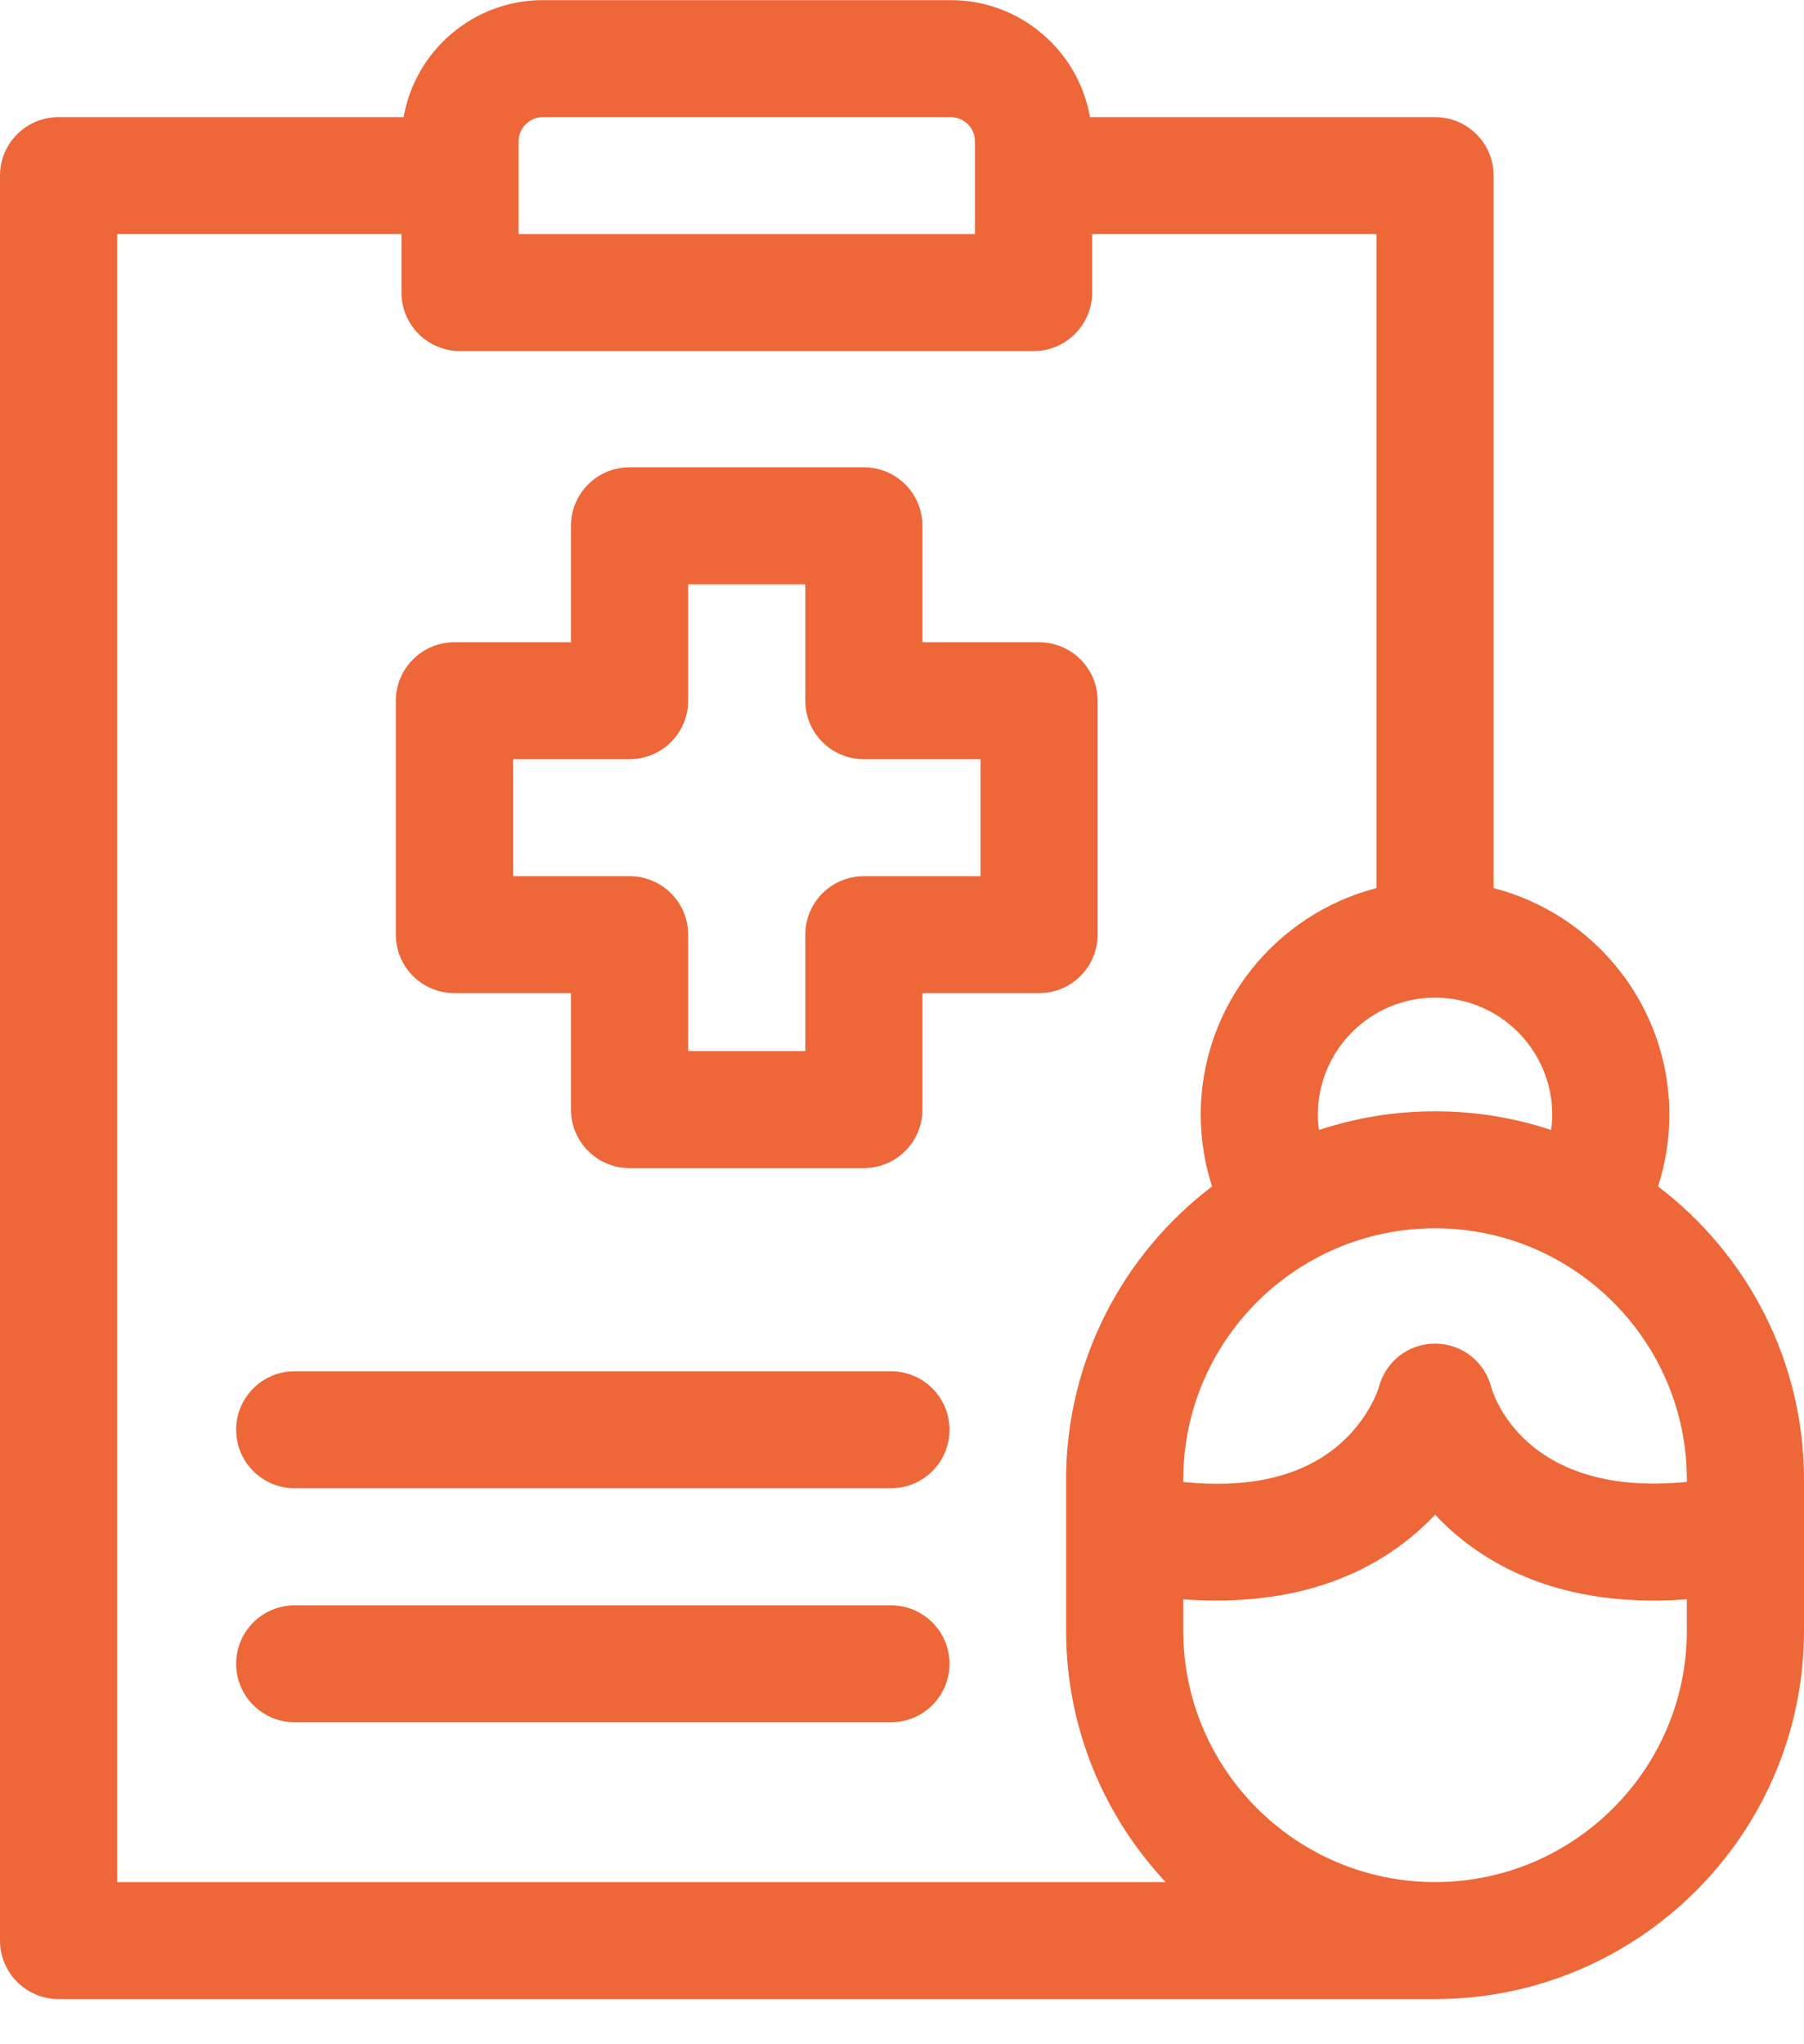 <svg width="30" height="34" viewBox="0 0 30 34" fill="none" xmlns="http://www.w3.org/2000/svg">
<path d="M18.253 15.546V11.655C18.253 11.117 17.816 10.682 17.279 10.682H15.34V8.745C15.34 8.208 14.904 7.772 14.366 7.772H10.47C9.932 7.772 9.495 8.208 9.495 8.745V10.682H7.557C7.019 10.682 6.583 11.117 6.583 11.655V15.546C6.583 16.083 7.019 16.518 7.557 16.518H9.495V18.455C9.495 18.992 9.932 19.428 10.47 19.428H14.366C14.904 19.428 15.34 18.992 15.34 18.455V16.518H17.279C17.816 16.518 18.253 16.083 18.253 15.546ZM16.305 14.573H14.366C13.828 14.573 13.392 15.008 13.392 15.546V17.482H11.444V15.546C11.444 15.008 11.007 14.573 10.47 14.573H8.531V12.627H10.47C11.007 12.627 11.444 12.192 11.444 11.655V9.718H13.392V11.655C13.392 12.192 13.828 12.627 14.366 12.627H16.305V14.573Z" fill="#ED6739"/>
<path d="M14.816 26.7H4.901C4.363 26.7 3.927 27.135 3.927 27.672C3.927 28.209 4.363 28.645 4.901 28.645H14.816C15.354 28.645 15.79 28.209 15.79 27.672C15.79 27.135 15.354 26.7 14.816 26.7Z" fill="#ED6739"/>
<path d="M14.816 22.807H4.901C4.363 22.807 3.927 23.242 3.927 23.78C3.927 24.317 4.363 24.753 4.901 24.753H14.816C15.354 24.753 15.79 24.317 15.79 23.78C15.79 23.242 15.354 22.807 14.816 22.807Z" fill="#ED6739"/>
<path d="M27.573 19.733C27.697 19.349 27.761 18.947 27.761 18.539C27.761 16.729 26.517 15.204 24.838 14.771V2.92C24.838 2.383 24.402 1.948 23.864 1.948H18.126C17.934 0.844 16.968 0.002 15.809 0.002H9.029C7.87 0.002 6.905 0.844 6.712 1.948H0.974C0.436 1.948 0 2.383 0 2.92V32.276C0 32.813 0.436 33.249 0.974 33.249H23.864C27.247 33.249 30 30.5 30 27.121V24.611C30 22.623 29.047 20.853 27.573 19.733ZM28.052 24.647C25.464 24.905 24.876 23.323 24.804 23.091C24.699 22.655 24.314 22.347 23.864 22.347C23.415 22.347 23.031 22.654 22.925 23.09C22.905 23.152 22.727 23.657 22.219 24.07C21.609 24.566 20.756 24.759 19.677 24.649V24.611C19.677 22.305 21.555 20.429 23.864 20.429C26.173 20.429 28.052 22.305 28.052 24.611V24.647ZM25.813 18.539C25.813 18.625 25.806 18.71 25.795 18.794C25.188 18.593 24.539 18.483 23.864 18.483C23.19 18.483 22.541 18.593 21.934 18.794C21.923 18.71 21.916 18.625 21.916 18.539C21.916 17.466 22.79 16.593 23.864 16.593C24.939 16.593 25.813 17.466 25.813 18.539ZM9.029 1.948H15.809C16.032 1.948 16.214 2.129 16.214 2.352V2.915L16.214 2.92L16.214 2.925V3.893H8.624V2.927C8.624 2.924 8.625 2.922 8.625 2.92C8.625 2.918 8.624 2.916 8.624 2.914V2.352C8.624 2.129 8.806 1.948 9.029 1.948ZM1.948 3.893H6.676V4.866C6.676 5.403 7.112 5.839 7.65 5.839H17.188C17.726 5.839 18.162 5.403 18.162 4.866V3.893H22.89V14.771C21.212 15.204 19.968 16.729 19.968 18.539C19.968 18.947 20.032 19.349 20.156 19.733C18.682 20.853 17.729 22.623 17.729 24.611V27.121C17.729 28.736 18.358 30.207 19.385 31.303H1.948V3.893ZM23.864 31.303C21.556 31.303 19.677 29.427 19.677 27.121V26.6C20.944 26.693 22.407 26.495 23.569 25.478C23.676 25.384 23.774 25.288 23.865 25.192C23.955 25.288 24.053 25.384 24.16 25.478C25.157 26.351 26.376 26.621 27.502 26.621C27.689 26.621 27.872 26.613 28.052 26.599V27.121C28.052 29.427 26.173 31.303 23.864 31.303Z" fill="#ED6739"/>
</svg>
